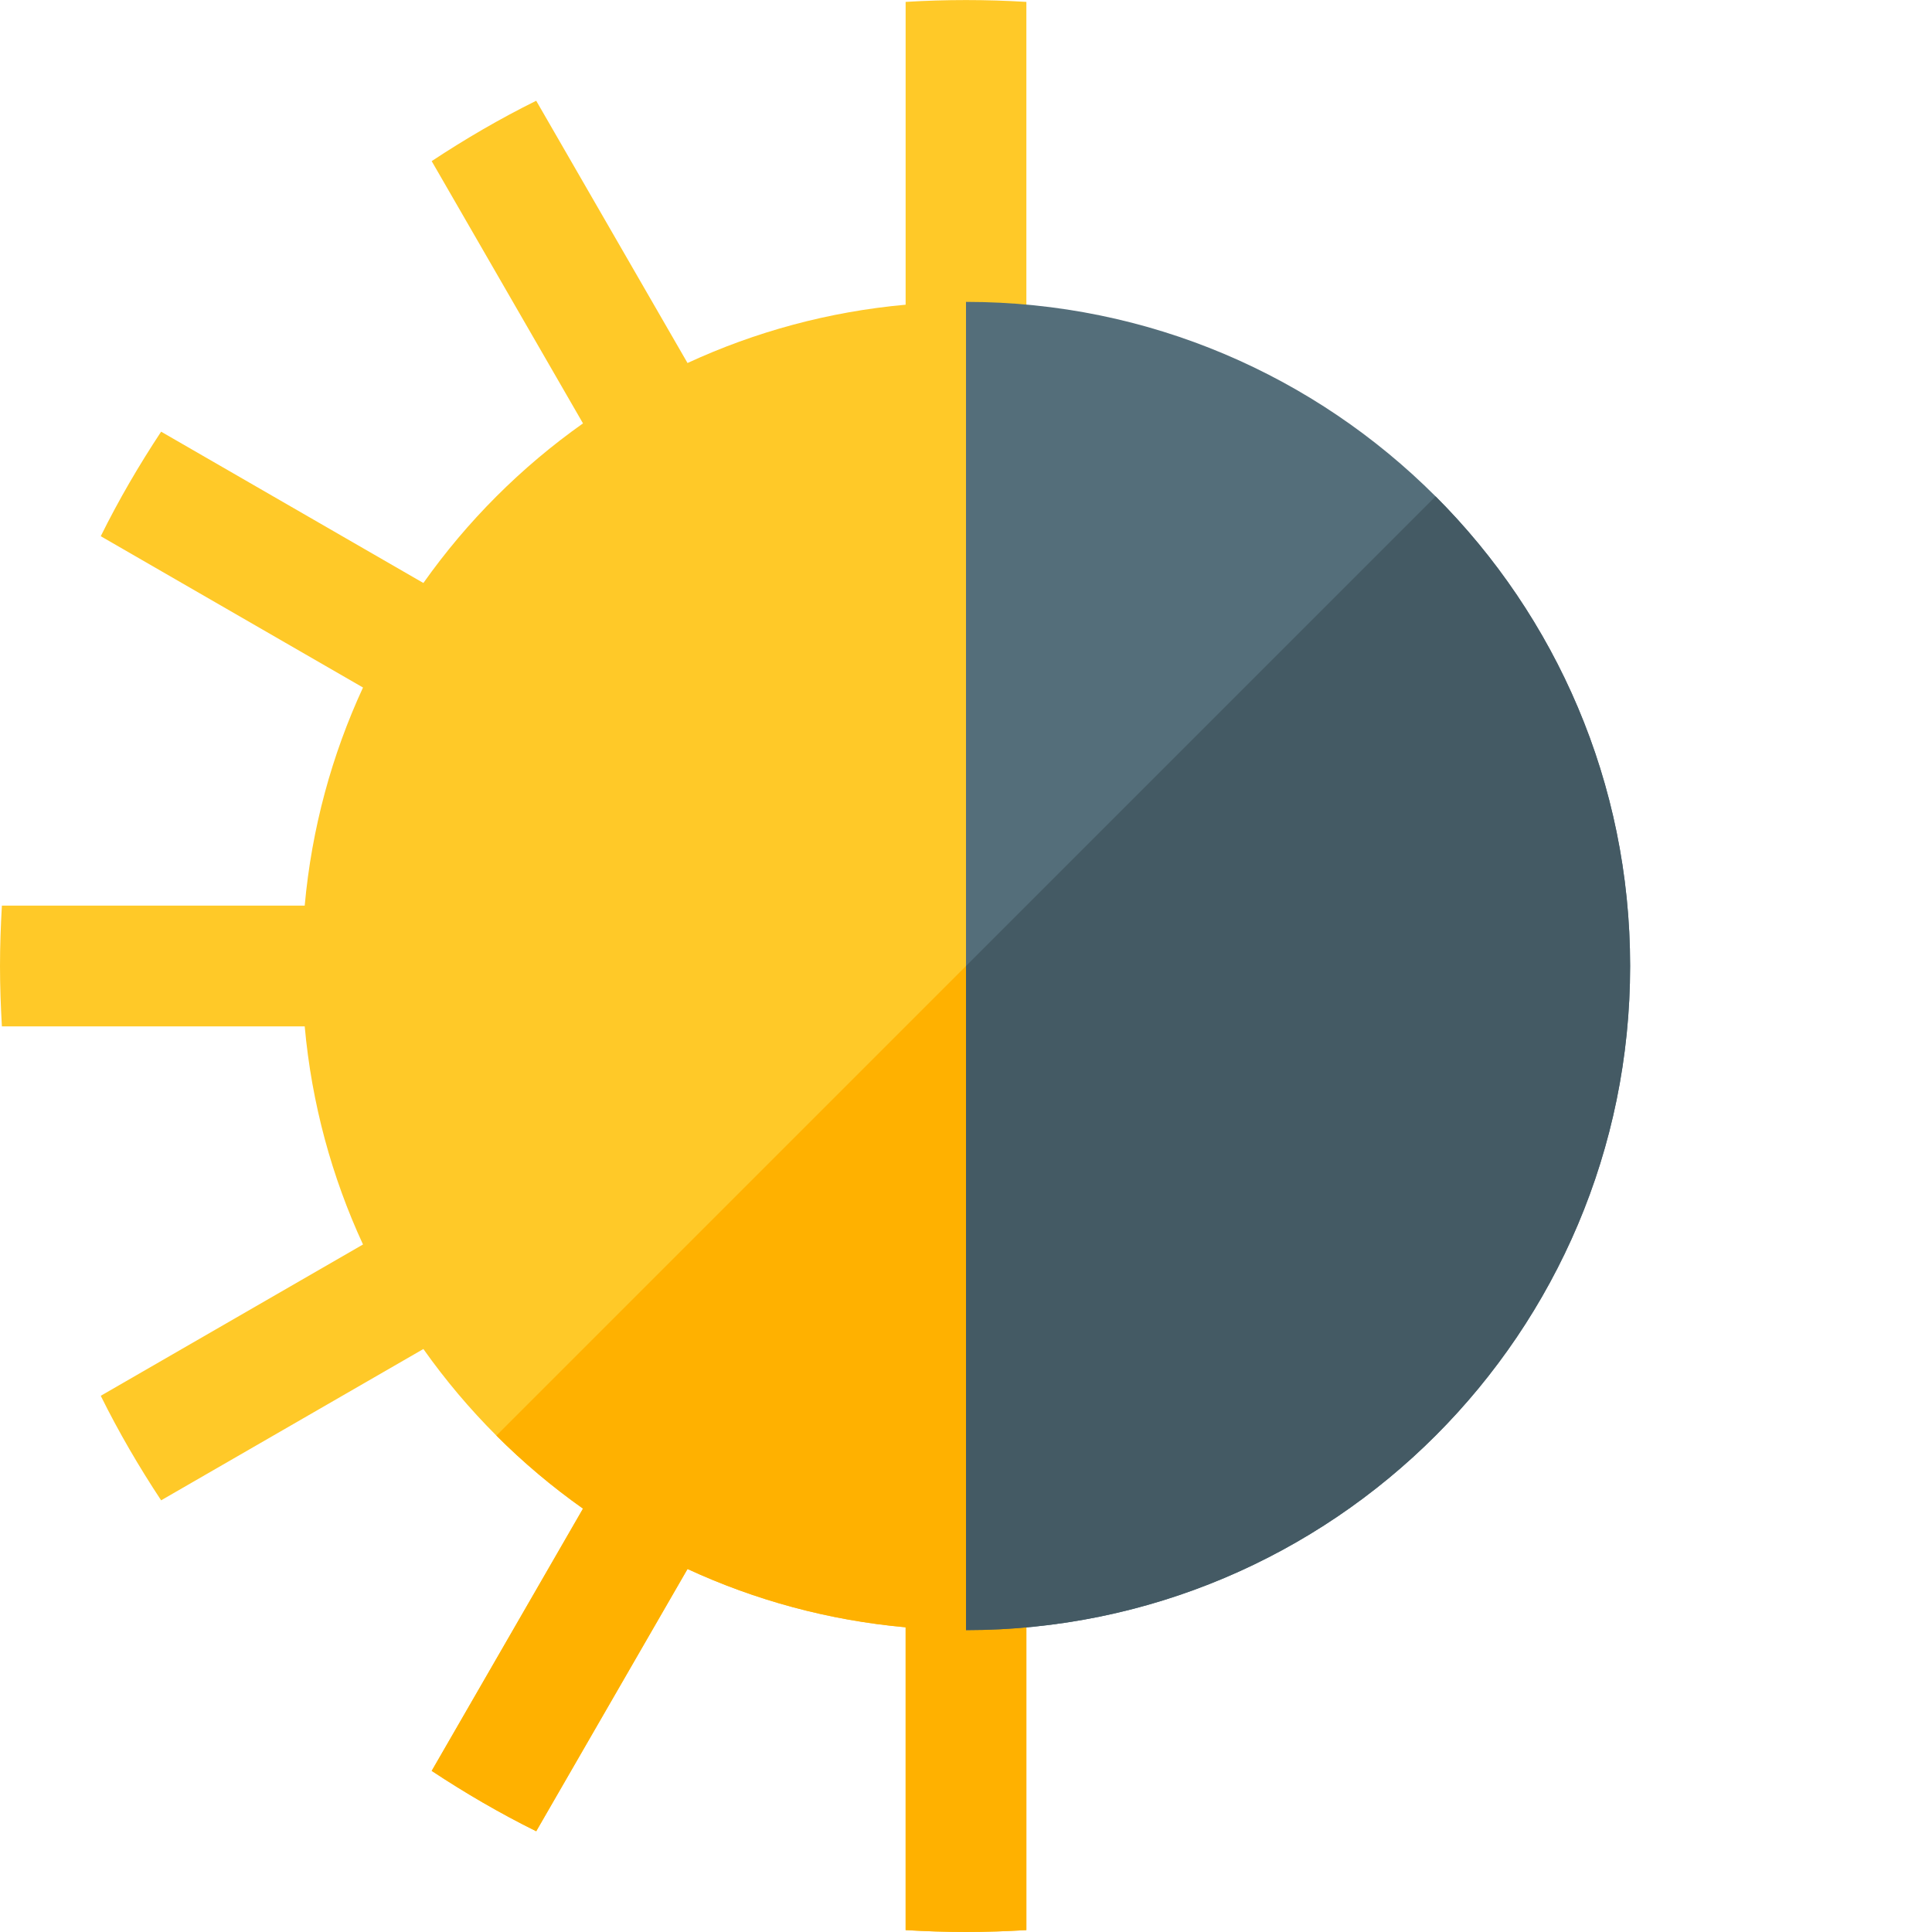 <svg version="1.1" xmlns="http://www.w3.org/2000/svg" xmlns:xlink="http://www.w3.org/1999/xlink" viewBox="0 0 512 512"><g><path d="M272,511.5c-10.7,0.65 -21.3,0.65 -32,0l0,-80.25c-20.5,-1.85 -39.95,-7.2 -57.8,-15.45l-40.1,69.5c-9.6,-4.75 -18.85,-10.15 -27.7,-16l40.1,-69.5c-16.4,-11.6 -30.7,-25.9 -42.3,-42.3l-69.5,40.1c-5.85,-8.85 -11.25,-18.1 -16,-27.7l69.5,-40.1c-8.25,-17.85 -13.6,-37.3 -15.45,-57.8l-80.25,0c-0.3,-5.3 -0.5,-10.6 -0.5,-16c0,-5.4 0.2,-10.7 0.5,-16l80.25,0c1.85,-20.5 7.2,-39.95 15.45,-57.8l-69.5,-40.1c4.75,-9.6 10.15,-18.85 16,-27.7l69.5,40.1c11.6,-16.4 25.9,-30.7 42.3,-42.3l-40.1,-69.5c8.85,-5.85 18.1,-11.25 27.7,-16l40.1,69.5c17.85,-8.25 37.3,-13.6 57.8,-15.45l0,-80.25c10.7,-0.65 21.3,-0.65 32,0z" fill="#ffc928" /><path d="M272,511.5c-5.3,0.3 -10.6,0.5 -16,0.5c-5.4,0 -10.7,-0.2 -16,-0.5l0,-80.25c-20.5,-1.85 -39.95,-7.2 -57.8,-15.45l-40.1,69.5c-9.6,-4.75 -18.85,-10.15 -27.7,-16l40.1,-69.5c-8.2,-5.8 -15.85,-12.25 -22.95,-19.35l140.45,-140.45z" fill="#ffb100" /><path d="M256,80c97.2,0 176,78.8 176,176c0,97.2 -78.8,176 -176,176z" fill="#546e7a" /><path d="M380.45,131.55c31.85,31.85 51.55,75.85 51.55,124.45c0,97.2 -78.8,176 -176,176l0,-176z" fill="#445a64" /></g></svg>